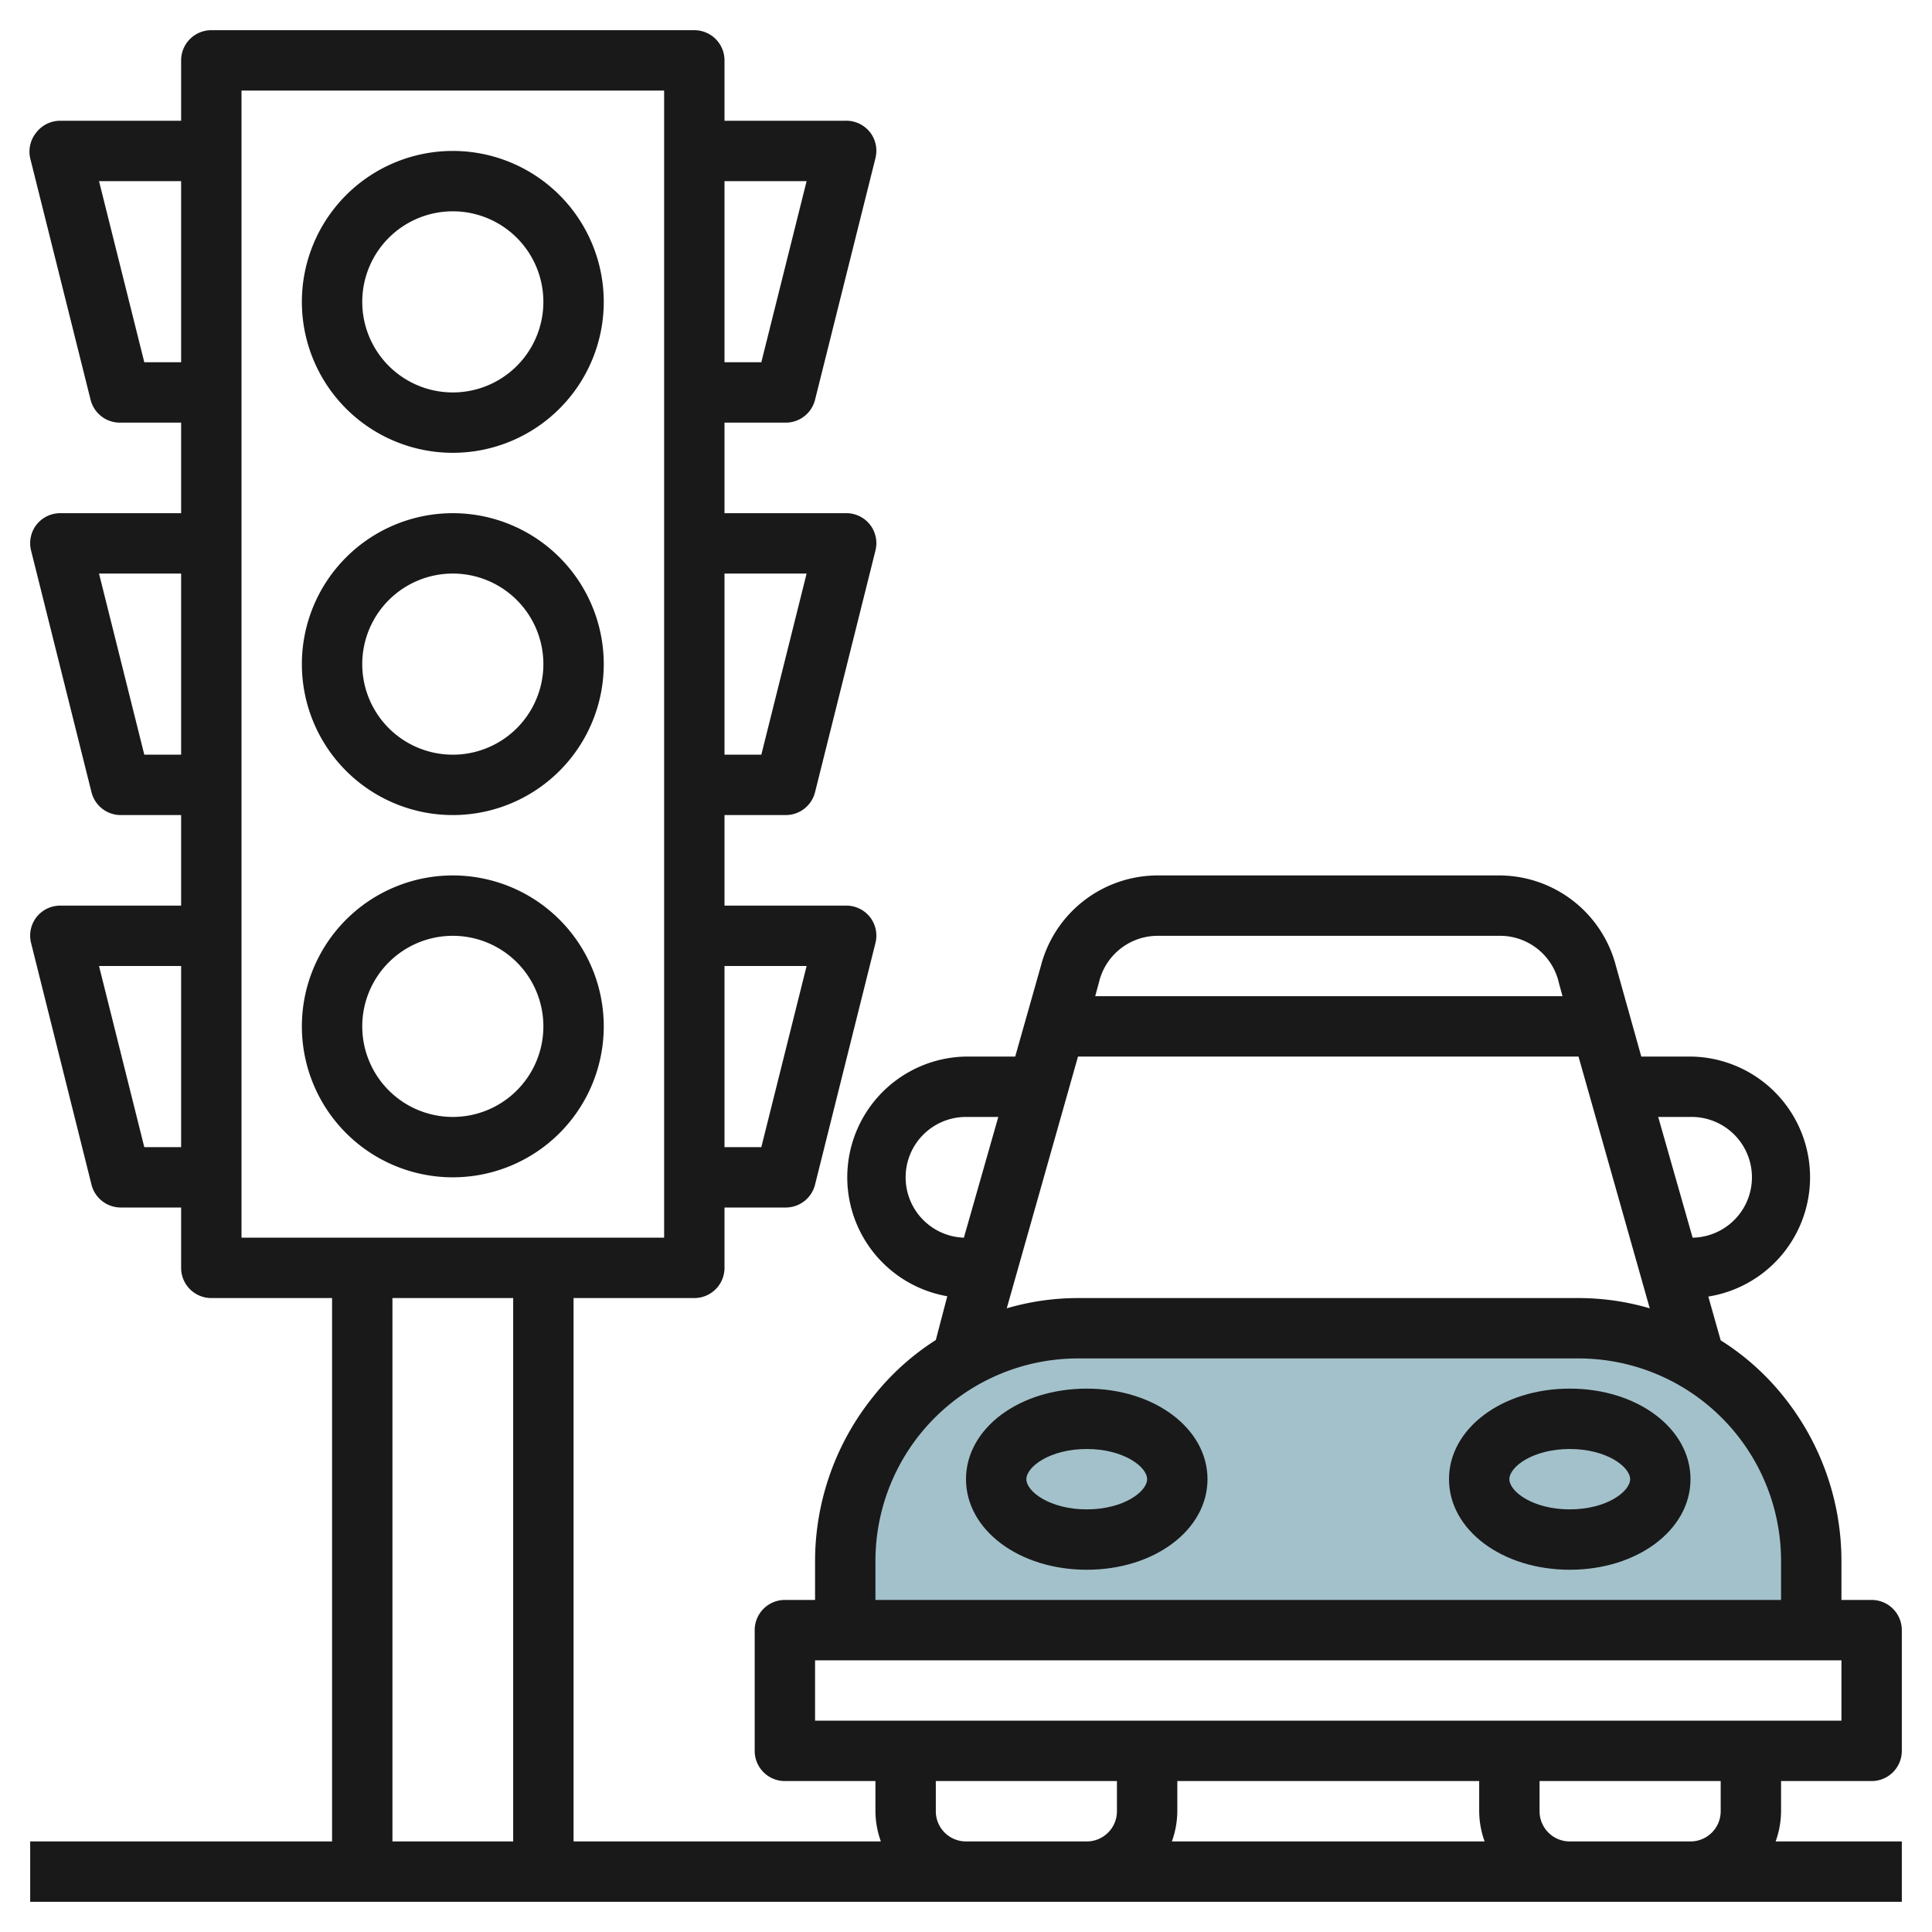 <svg height="512" viewBox="0 0 64 64" width="512" xmlns="http://www.w3.org/2000/svg"><g id="Layer_17" data-name="Layer 17"><path d="m28 54v-2.3a7.72 7.72 0 0 1 1.69-4.81 7.68 7.68 0 0 1 6-2.89h16.61a7.68 7.68 0 0 1 6 2.89 7.72 7.72 0 0 1 1.7 4.81v2.3z" fill="#a3c1ca"/><g fill="#191919"><path d="m15 5a5 5 0 1 0 5 5 5 5 0 0 0 -5-5zm0 8a3 3 0 1 1 3-3 3 3 0 0 1 -3 3z"/><path d="m15 17a5 5 0 1 0 5 5 5 5 0 0 0 -5-5zm0 8a3 3 0 1 1 3-3 3 3 0 0 1 -3 3z"/><path d="m15 29a5 5 0 1 0 5 5 5 5 0 0 0 -5-5zm0 8a3 3 0 1 1 3-3 3 3 0 0 1 -3 3z"/><path d="m63 63v-2h-4.18a3 3 0 0 0 .18-1v-1h3a1 1 0 0 0 1-1v-4a1 1 0 0 0 -1-1h-1v-1.3a8.7 8.7 0 0 0 -1.91-5.43 8.35 8.35 0 0 0 -2.09-1.87l-.41-1.45a4 4 0 0 0 -.59-7.95h-1.63l-.84-3a4 4 0 0 0 -3.89-3h-11.28a4 4 0 0 0 -3.88 3l-.85 3h-1.63a4 4 0 0 0 -.62 7.94l-.38 1.45a8.35 8.35 0 0 0 -2.07 1.87 8.7 8.7 0 0 0 -1.93 5.44v1.3h-1a1 1 0 0 0 -1 1v4a1 1 0 0 0 1 1h3v1a3 3 0 0 0 .18 1h-10.18v-18h4a1 1 0 0 0 1-1v-2h2a1 1 0 0 0 1-.76l2-8a1 1 0 0 0 -.18-.86 1 1 0 0 0 -.82-.38h-4v-3h2a1 1 0 0 0 1-.76l2-8a1 1 0 0 0 -.18-.86 1 1 0 0 0 -.82-.38h-4v-3h2a1 1 0 0 0 1-.76l2-8a1 1 0 0 0 -.18-.86 1 1 0 0 0 -.82-.38h-4v-2a1 1 0 0 0 -1-1h-16a1 1 0 0 0 -1 1v2h-4a1 1 0 0 0 -.79.38 1 1 0 0 0 -.21.86l2 8a1 1 0 0 0 1 .76h2v3h-4a1 1 0 0 0 -.79.38 1 1 0 0 0 -.18.86l2 8a1 1 0 0 0 .97.76h2v3h-4a1 1 0 0 0 -.79.38 1 1 0 0 0 -.18.86l2 8a1 1 0 0 0 .97.76h2v2a1 1 0 0 0 1 1h4v18h-10v2zm-36.28-31-1.5 6h-1.22v-6zm0-13-1.5 6h-1.22v-6zm0-13-1.5 6h-1.22v-6zm-21.94 6-1.5-6h2.72v6zm0 13-1.5-6h2.72v6zm0 13-1.5-6h2.72v6zm51.22-1a2 2 0 0 1 .07 4l-1.14-4zm-17.64-6h11.28a2 2 0 0 1 2 1.56l.12.44h-15.48l.13-.48a2 2 0 0 1 1.95-1.52zm-8.36 8a2 2 0 0 1 2-2h1.07l-1.14 4a2 2 0 0 1 -1.93-2zm5.71-4h16.58l2.36 8.34a8.35 8.35 0 0 0 -2.35-.34h-16.6a8.35 8.35 0 0 0 -2.35.34zm-6.71 16.7a6.71 6.71 0 0 1 6.7-6.7h16.6a6.71 6.71 0 0 1 6.7 6.7v1.3h-30zm-2 3.3h34v2h-34zm12 4h10v1a3 3 0 0 0 .18 1h-10.36a3 3 0 0 0 .18-1zm-31-56h14v38h-14zm5 40h4v18h-4zm19 18a1 1 0 0 1 -1-1v-1h6v1a1 1 0 0 1 -1 1zm20 0a1 1 0 0 1 -1-1v-1h6v1a1 1 0 0 1 -1 1z"/><path d="m36 46c-2.24 0-4 1.32-4 3s1.76 3 4 3 4-1.32 4-3-1.76-3-4-3zm0 4c-1.22 0-2-.59-2-1s.78-1 2-1 2 .59 2 1-.78 1-2 1z"/><path d="m52 46c-2.24 0-4 1.32-4 3s1.76 3 4 3 4-1.32 4-3-1.76-3-4-3zm0 4c-1.22 0-2-.59-2-1s.78-1 2-1 2 .59 2 1-.78 1-2 1z"/></g></g></svg>